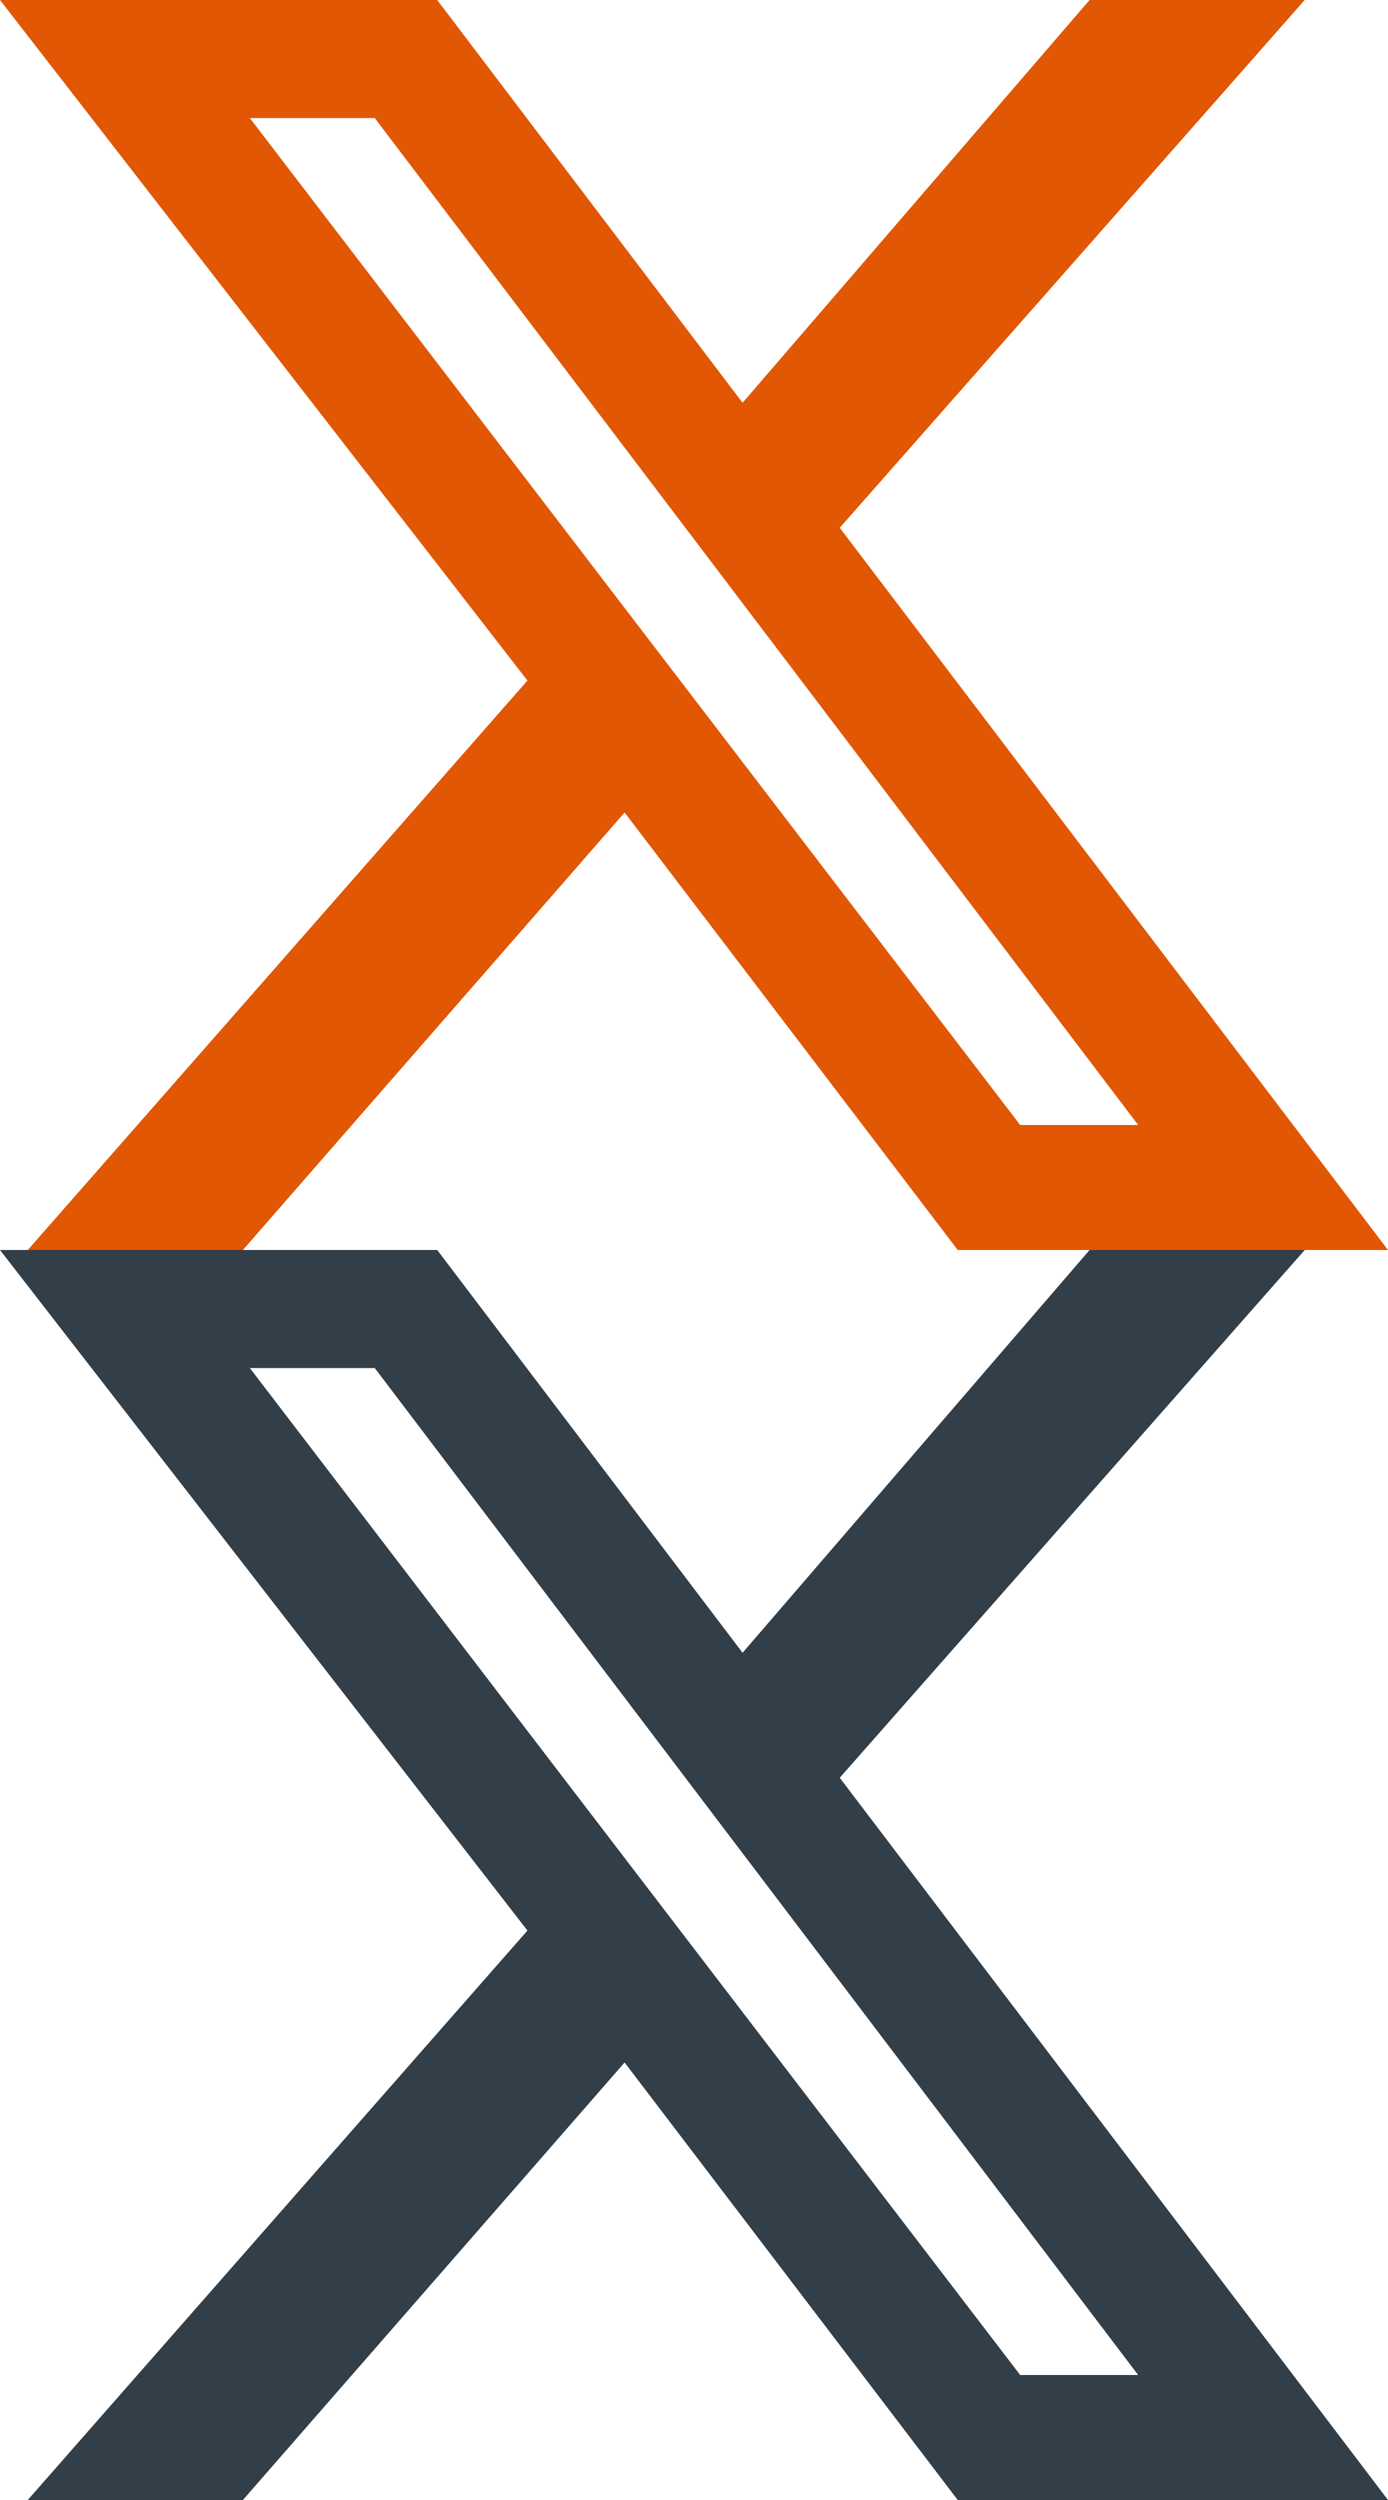 <?xml version="1.0" encoding="utf-8"?>
<!-- Generator: Adobe Illustrator 25.0.0, SVG Export Plug-In . SVG Version: 6.00 Build 0)  -->
<svg version="1.1" id="Calque_1" xmlns="http://www.w3.org/2000/svg" xmlns:xlink="http://www.w3.org/1999/xlink" x="0px" y="0px"
	 viewBox="0 0 20 36" style="enable-background:new 0 0 20 36;" xml:space="preserve">
<style type="text/css">
	.st0{fill:#E25703;}
	.st1{fill:#323E48;}
</style>
<path class="st0" d="M15.7,0h3.1l-6.7,7.6L20,18h-6.2L9,11.7L3.5,18H0.4l7.2-8.2L0,0h6.3l4.4,5.8L15.7,0z M14.7,16.2h1.7L5.4,1.7
	H3.6L14.7,16.2z"/>
<path class="st1" d="M15.7,18h3.1l-6.7,7.6L20,36h-6.2L9,29.7L3.5,36H0.4l7.2-8.2L0,18h6.3l4.4,5.8L15.7,18z M14.7,34.2h1.7
	l-11-14.5H3.6L14.7,34.2z"/>
</svg>
